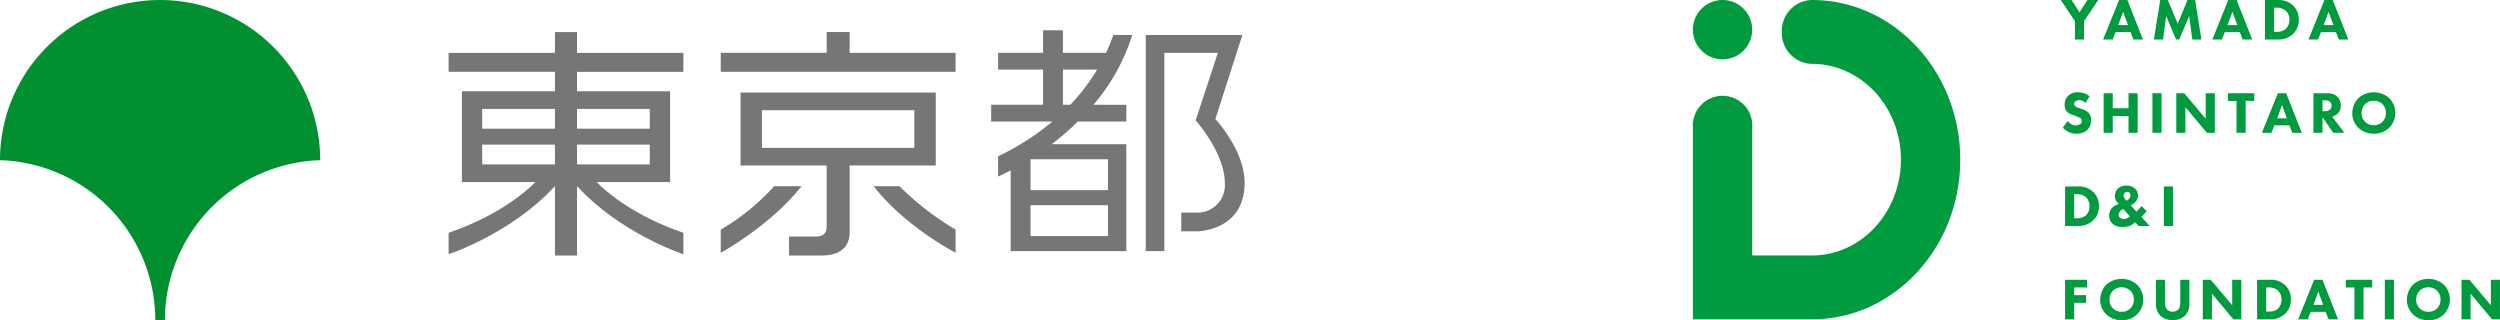 <svg xmlns="http://www.w3.org/2000/svg" width="390.368" height="50" viewBox="0 0 390.368 50">
  <g id="グループ_35550" data-name="グループ 35550" transform="translate(-322.797 -30.999)">
    <g id="グループ_35474" data-name="グループ 35474" transform="translate(587.134 30.999)">
      <g id="グループ_35472" data-name="グループ 35472" transform="translate(0)">
        <path id="パス_67716" data-name="パス 67716" d="M148.194,4.63A4.63,4.63,0,1,1,143.564,0a4.629,4.629,0,0,1,4.63,4.63" transform="translate(-138.932 0.001)" fill="#009b3f"/>
        <path id="パス_67717" data-name="パス 67717" d="M157.528,0h-.072a4.817,4.817,0,0,0-4.63,4.986,4.817,4.817,0,0,0,4.63,4.986v0l.072,0c7.671,0,13.891,6.7,13.891,14.957s-6.22,14.957-13.891,14.957H148.2V19.943a4.644,4.644,0,1,0-9.263,0V49.859h18.523v0l.072,0c12.787,0,23.151-11.163,23.151-24.931S170.315,0,157.528,0" transform="translate(-138.933 0.001)" fill="#009b3f"/>
        <path id="パス_67718" data-name="パス 67718" d="M168.1,18.979h-2v1.194h1.851v1.2H166.1V23.95h-1.425V17.776H168.1Z" transform="translate(-106.556 25.91)" fill="#009b3f"/>
        <path id="パス_67719" data-name="パス 67719" d="M172.865,18.613a3.286,3.286,0,0,1,0,4.646,3.3,3.3,0,0,1-2.388.908,3.393,3.393,0,0,1-2.407-.908,3.149,3.149,0,0,1-.964-2.3,3.449,3.449,0,0,1,.955-2.341,3.646,3.646,0,0,1,4.8-.009m-3.75.944a1.892,1.892,0,0,0-.546,1.4,1.843,1.843,0,0,0,.564,1.388,1.816,1.816,0,0,0,1.323.51,1.871,1.871,0,0,0,1.37-.528,1.847,1.847,0,0,0,.537-1.379,1.946,1.946,0,0,0-.537-1.388,1.978,1.978,0,0,0-1.359-.528,1.894,1.894,0,0,0-1.352.528" transform="translate(-103.504 25.832)" fill="#009b3f"/>
        <path id="パス_67720" data-name="パス 67720" d="M176.183,21.433a2.625,2.625,0,0,1-.684,1.953,2.985,2.985,0,0,1-3.851,0,2.616,2.616,0,0,1-.684-1.953V17.776h1.424V21.4a1.461,1.461,0,0,0,.323,1.036,1.31,1.31,0,0,0,1.723,0,1.465,1.465,0,0,0,.325-1.036V17.776h1.424Z" transform="translate(-98.653 25.91)" fill="#009b3f"/>
        <path id="パス_67721" data-name="パス 67721" d="M174.2,23.95V17.776h1.239l3.352,3.98v-3.98h1.424V23.95H178.98l-3.352-4v4Z" transform="translate(-94.58 25.909)" fill="#009b3f"/>
        <path id="パス_67722" data-name="パス 67722" d="M179.912,17.776a3.254,3.254,0,0,1,2.434.853,2.941,2.941,0,0,1,.889,2.21,2.955,2.955,0,0,1-.842,2.185,3.335,3.335,0,0,1-2.436.926h-2V17.776Zm-.528,4.971h.379a2.226,2.226,0,0,0,1.406-.415,1.928,1.928,0,0,0,.6-1.492,1.823,1.823,0,0,0-.51-1.332,2.037,2.037,0,0,0-1.5-.528h-.379Z" transform="translate(-89.856 25.91)" fill="#009b3f"/>
        <path id="パス_67723" data-name="パス 67723" d="M185.089,22.783h-2.332l-.472,1.165H180.8l2.49-6.172h1.3l2.434,6.172h-1.481Zm-.388-1.093-.759-2.072-.77,2.072Z" transform="translate(-86.278 25.91)" fill="#009b3f"/>
        <path id="パス_67724" data-name="パス 67724" d="M186.863,18.979V23.95h-1.425V18.979H184.1v-1.2h4.111v1.2Z" transform="translate(-82.139 25.91)" fill="#009b3f"/>
        <rect id="長方形_17196" data-name="長方形 17196" width="1.425" height="6.174" transform="translate(108.048 43.686)" fill="#009b3f"/>
        <path id="パス_67725" data-name="パス 67725" d="M194.077,18.613a3.286,3.286,0,0,1,0,4.646,3.3,3.3,0,0,1-2.388.908,3.394,3.394,0,0,1-2.407-.908,3.149,3.149,0,0,1-.964-2.3,3.449,3.449,0,0,1,.955-2.341,3.646,3.646,0,0,1,4.8-.009m-3.75.944a1.892,1.892,0,0,0-.546,1.4,1.843,1.843,0,0,0,.564,1.388,1.816,1.816,0,0,0,1.323.51,1.871,1.871,0,0,0,1.37-.528,1.847,1.847,0,0,0,.537-1.379,1.946,1.946,0,0,0-.537-1.388,1.978,1.978,0,0,0-1.359-.528,1.894,1.894,0,0,0-1.352.528" transform="translate(-76.829 25.832)" fill="#009b3f"/>
        <path id="パス_67726" data-name="パス 67726" d="M192.094,23.95V17.776h1.239l3.352,3.98v-3.98h1.424V23.95h-1.239l-3.352-4v4Z" transform="translate(-72.08 25.909)" fill="#009b3f"/>
        <path id="パス_67727" data-name="パス 67727" d="M166.632,11.85a3.254,3.254,0,0,1,2.434.853,2.941,2.941,0,0,1,.889,2.21,2.955,2.955,0,0,1-.842,2.185,3.335,3.335,0,0,1-2.436.926h-2V11.85Zm-.528,4.971h.379a2.227,2.227,0,0,0,1.406-.415,1.928,1.928,0,0,0,.6-1.492,1.824,1.824,0,0,0-.51-1.332,2.037,2.037,0,0,0-1.5-.528H166.1Z" transform="translate(-106.556 17.264)" fill="#009b3f"/>
        <path id="パス_67728" data-name="パス 67728" d="M173.572,15.769a6.872,6.872,0,0,1-.824.887l1.314,1.445h-1.741l-.555-.6a2.6,2.6,0,0,1-.788.553,2.955,2.955,0,0,1-1.156.185,2.106,2.106,0,0,1-1.565-.49,1.7,1.7,0,0,1-.528-1.278,1.679,1.679,0,0,1,.483-1.23,2.306,2.306,0,0,1,1-.573l-.424-.546a1.638,1.638,0,0,1,.269-1.833,1.887,1.887,0,0,1,1.359-.5,1.906,1.906,0,0,1,1.379.5,1.5,1.5,0,0,1-.045,2.138,2.233,2.233,0,0,1-.666.427l.9.991a6.724,6.724,0,0,0,.788-.862Zm-3.666-.361-.5.361-.214.555a.653.653,0,0,0,.224.481.905.905,0,0,0,.6.2,1.515,1.515,0,0,0,.953-.406Zm.194-1.657a2.894,2.894,0,0,0,.352.406l.436-.332.194-.51-.158-.4a.6.6,0,0,0-.418-.149l-.388.131-.176.4.158.454" transform="translate(-102.721 17.191)" fill="#009b3f"/>
        <rect id="長方形_17197" data-name="長方形 17197" width="1.425" height="6.174" transform="translate(73.553 29.117)" fill="#009b3f"/>
        <path id="パス_67729" data-name="パス 67729" d="M168.063,7.512a1.509,1.509,0,0,0-1.036-.445l-.6.214-.156.388.138.341a2.484,2.484,0,0,0,.777.352l.463.176a2.505,2.505,0,0,1,.844.472,1.549,1.549,0,0,1,.452,1.149,2.211,2.211,0,0,1-.544,1.526,2.4,2.4,0,0,1-1.75.63,2.63,2.63,0,0,1-1.224-.26,3.961,3.961,0,0,1-.905-.675l.74-1.018.573.472a1.42,1.42,0,0,0,.777.221l.648-.212a.634.634,0,0,0,.224-.5.54.54,0,0,0-.214-.445l-.72-.343-.51-.176a2.06,2.06,0,0,1-.86-.49,1.513,1.513,0,0,1-.37-1.075,1.9,1.9,0,0,1,.537-1.388,1.982,1.982,0,0,1,1.526-.564,2.983,2.983,0,0,1,1.833.612Z" transform="translate(-106.758 8.552)" fill="#009b3f"/>
        <path id="パス_67730" data-name="パス 67730" d="M168.769,8.276h2.463V5.926h1.424V12.1h-1.424V9.479h-2.463V12.1h-1.425V5.926h1.425Z" transform="translate(-103.205 8.634)" fill="#009b3f"/>
        <rect id="長方形_17198" data-name="長方形 17198" width="1.425" height="6.174" transform="translate(71.758 14.557)" fill="#009b3f"/>
        <path id="パス_67731" data-name="パス 67731" d="M172.37,12.1V5.925h1.239l3.352,3.98V5.925h1.424V12.1h-1.239l-3.352-4v4Z" transform="translate(-96.884 8.633)" fill="#009b3f"/>
        <path id="パス_67732" data-name="パス 67732" d="M178.709,7.129V12.1h-1.425V7.129h-1.343v-1.2h4.111v1.2Z" transform="translate(-92.394 8.633)" fill="#009b3f"/>
        <path id="パス_67733" data-name="パス 67733" d="M182.579,10.933h-2.332l-.472,1.165h-1.481l2.49-6.172h1.3l2.434,6.172h-1.481Zm-.388-1.093-.759-2.072-.77,2.072Z" transform="translate(-89.435 8.634)" fill="#009b3f"/>
        <path id="パス_67734" data-name="パス 67734" d="M184.018,5.926a2.21,2.21,0,0,1,1.573.535,1.863,1.863,0,0,1,.537,1.379,1.69,1.69,0,0,1-.481,1.26,1.96,1.96,0,0,1-.862.472l1.9,2.526h-1.741l-1.666-2.434V12.1h-1.424V5.926Zm-.741,2.8h.323a1.173,1.173,0,0,0,.853-.269.83.83,0,0,0,.23-.6.751.751,0,0,0-.287-.63,1.385,1.385,0,0,0-.786-.194h-.334Z" transform="translate(-84.959 8.634)" fill="#009b3f"/>
        <path id="パス_67735" data-name="パス 67735" d="M190.3,6.763a3.286,3.286,0,0,1,0,4.646,3.3,3.3,0,0,1-2.388.908,3.393,3.393,0,0,1-2.407-.908,3.149,3.149,0,0,1-.964-2.3,3.449,3.449,0,0,1,.955-2.341,3.646,3.646,0,0,1,4.8-.009m-3.75.944A1.892,1.892,0,0,0,186,9.1a1.843,1.843,0,0,0,.564,1.388,1.819,1.819,0,0,0,1.323.51,1.871,1.871,0,0,0,1.37-.528,1.847,1.847,0,0,0,.537-1.379,1.946,1.946,0,0,0-.537-1.388,1.977,1.977,0,0,0-1.359-.528,1.894,1.894,0,0,0-1.352.528" transform="translate(-81.578 8.552)" fill="#009b3f"/>
        <path id="パス_67736" data-name="パス 67736" d="M166.592,3.3,164.38,0h1.684l1.242,1.917L168.545,0h1.684l-2.212,3.3V6.174h-1.424Z" transform="translate(-106.933 0)" fill="#009b3f"/>
        <path id="パス_67737" data-name="パス 67737" d="M171.592,5.007H169.26l-.472,1.165h-1.481L169.8,0h1.3l2.434,6.172h-1.481ZM171.2,3.915l-.759-2.072-.77,2.072Z" transform="translate(-103.251 0.001)" fill="#009b3f"/>
        <path id="パス_67738" data-name="パス 67738" d="M170.82,6.174,171.812,0H173l1.535,3.693L176.069,0h1.185l.989,6.174h-1.424l-.49-3.684-1.546,3.684h-.5L172.737,2.49l-.492,3.684Z" transform="translate(-98.833 0)" fill="#009b3f"/>
        <path id="パス_67739" data-name="パス 67739" d="M179.148,5.007h-2.332l-.472,1.165h-1.481L177.353,0h1.3l2.434,6.172h-1.481Zm-.388-1.093L178,1.842l-.77,2.072Z" transform="translate(-93.749 0.001)" fill="#009b3f"/>
        <path id="パス_67740" data-name="パス 67740" d="M180.457,0a3.254,3.254,0,0,1,2.434.853,2.941,2.941,0,0,1,.889,2.21,2.955,2.955,0,0,1-.842,2.185,3.335,3.335,0,0,1-2.436.926h-2V0Zm-.528,4.971h.379a2.217,2.217,0,0,0,1.406-.418,1.919,1.919,0,0,0,.6-1.49,1.824,1.824,0,0,0-.51-1.332,2.037,2.037,0,0,0-1.5-.528h-.379Z" transform="translate(-89.171 0.001)" fill="#009b3f"/>
        <path id="パス_67741" data-name="パス 67741" d="M185.8,5.007h-2.332l-.472,1.165h-1.481L184,0h1.3l2.434,6.172h-1.481Zm-.388-1.093-.759-2.072-.77,2.072Z" transform="translate(-85.387 0.001)" fill="#009b3f"/>
      </g>
    </g>
    <g id="グループ_35473" data-name="グループ 35473" transform="translate(322.797 31.001)">
      <path id="パス_58799" data-name="パス 58799" d="M36.527,56.538h1.5A25,25,0,0,1,62.276,31.552v-.011a25,25,0,1,0-50,0v.011A25,25,0,0,1,36.527,56.538" transform="translate(-12.278 -6.54)" fill="#00902f"/>
      <path id="パス_58800" data-name="パス 58800" d="M57.113,8.31H53.665v3.245H37.057v2.965H53.665v3.03H39.135V31.733H50.617c-1.77,1.772-5.982,5.3-13.56,7.927V43s9.792-3.194,16.608-10.64V43.207h3.449V32.364C63.929,39.81,73.721,43,73.721,43V39.66c-7.579-2.626-11.788-6.154-13.558-7.927H71.646V17.551H57.113v-3.03H73.721V11.555H57.113Zm-14.807,12H53.665V23.4H42.306Zm0,5.575H53.665v3.09H42.306Zm26.165,3.09H57.113v-3.09H68.472Zm0-5.575H57.113V20.31H68.472Z" transform="translate(32.989 -3.306)" fill="#767676"/>
      <path id="パス_58801" data-name="パス 58801" d="M60.448,16.823a35.467,35.467,0,0,1-8.359,6.79v3.613s7.712-4.187,12.616-10.4Z" transform="translate(60.451 12.246)" fill="#767676"/>
      <path id="パス_58802" data-name="パス 58802" d="M64.565,16.823H60.534c5.02,6.425,12.8,10.392,12.8,10.392V23.6a44.188,44.188,0,0,1-8.766-6.779" transform="translate(75.878 12.246)" fill="#767676"/>
      <path id="パス_58803" data-name="パス 58803" d="M80.324,23.041h3.344V11.652H53.183V23.041h13.45v9.484c0,1.266-.7,1.611-1.693,1.611H60.759V37.1h5.032c3.112,0,4.43-1.456,4.43-3.638V23.041ZM56.53,14.411H80.324v5.874H56.53Z" transform="translate(62.449 2.799)" fill="#767676"/>
      <path id="パス_58804" data-name="パス 58804" d="M72.217,8.309H68.63v3.245H52.09V14.52H88.757V11.555H72.217Z" transform="translate(60.452 -3.308)" fill="#767676"/>
      <path id="パス_58805" data-name="パス 58805" d="M86.433,21.608l4.22-13.136H75.567v33.75h2.9V11.265h8.356L83.355,21.8s4.56,5.094,4.56,9.809a4.285,4.285,0,0,1-4.257,4.6H81.11v2.926h2.471S91,39.1,91,31.57c0-5.134-4.563-9.962-4.563-9.962" transform="translate(103.341 -3.011)" fill="#767676"/>
      <path id="パス_58806" data-name="パス 58806" d="M86.1,8.949a27.984,27.984,0,0,1-1.136,2.784H78.231V8.211h-3.1v3.522H68.111v2.62h7.016v5.49h-8.1v2.62h9.558a39.444,39.444,0,0,1-8.475,5.422v3.172c.628-.288,1.289-.622,1.962-.975V42.7H88.13V26.006H76.47a42.092,42.092,0,0,0,4.093-3.542H88.13v-2.62H83A31.063,31.063,0,0,0,89.06,8.949Zm-.825,31.4H73.176V35.524H85.27Zm0-7.172H73.176V28.352H85.27ZM78.231,19.843v-5.49h5.343a30.916,30.916,0,0,1-4.192,5.49Z" transform="translate(87.742 -3.487)" fill="#767676"/>
    </g>
  </g>
</svg>
